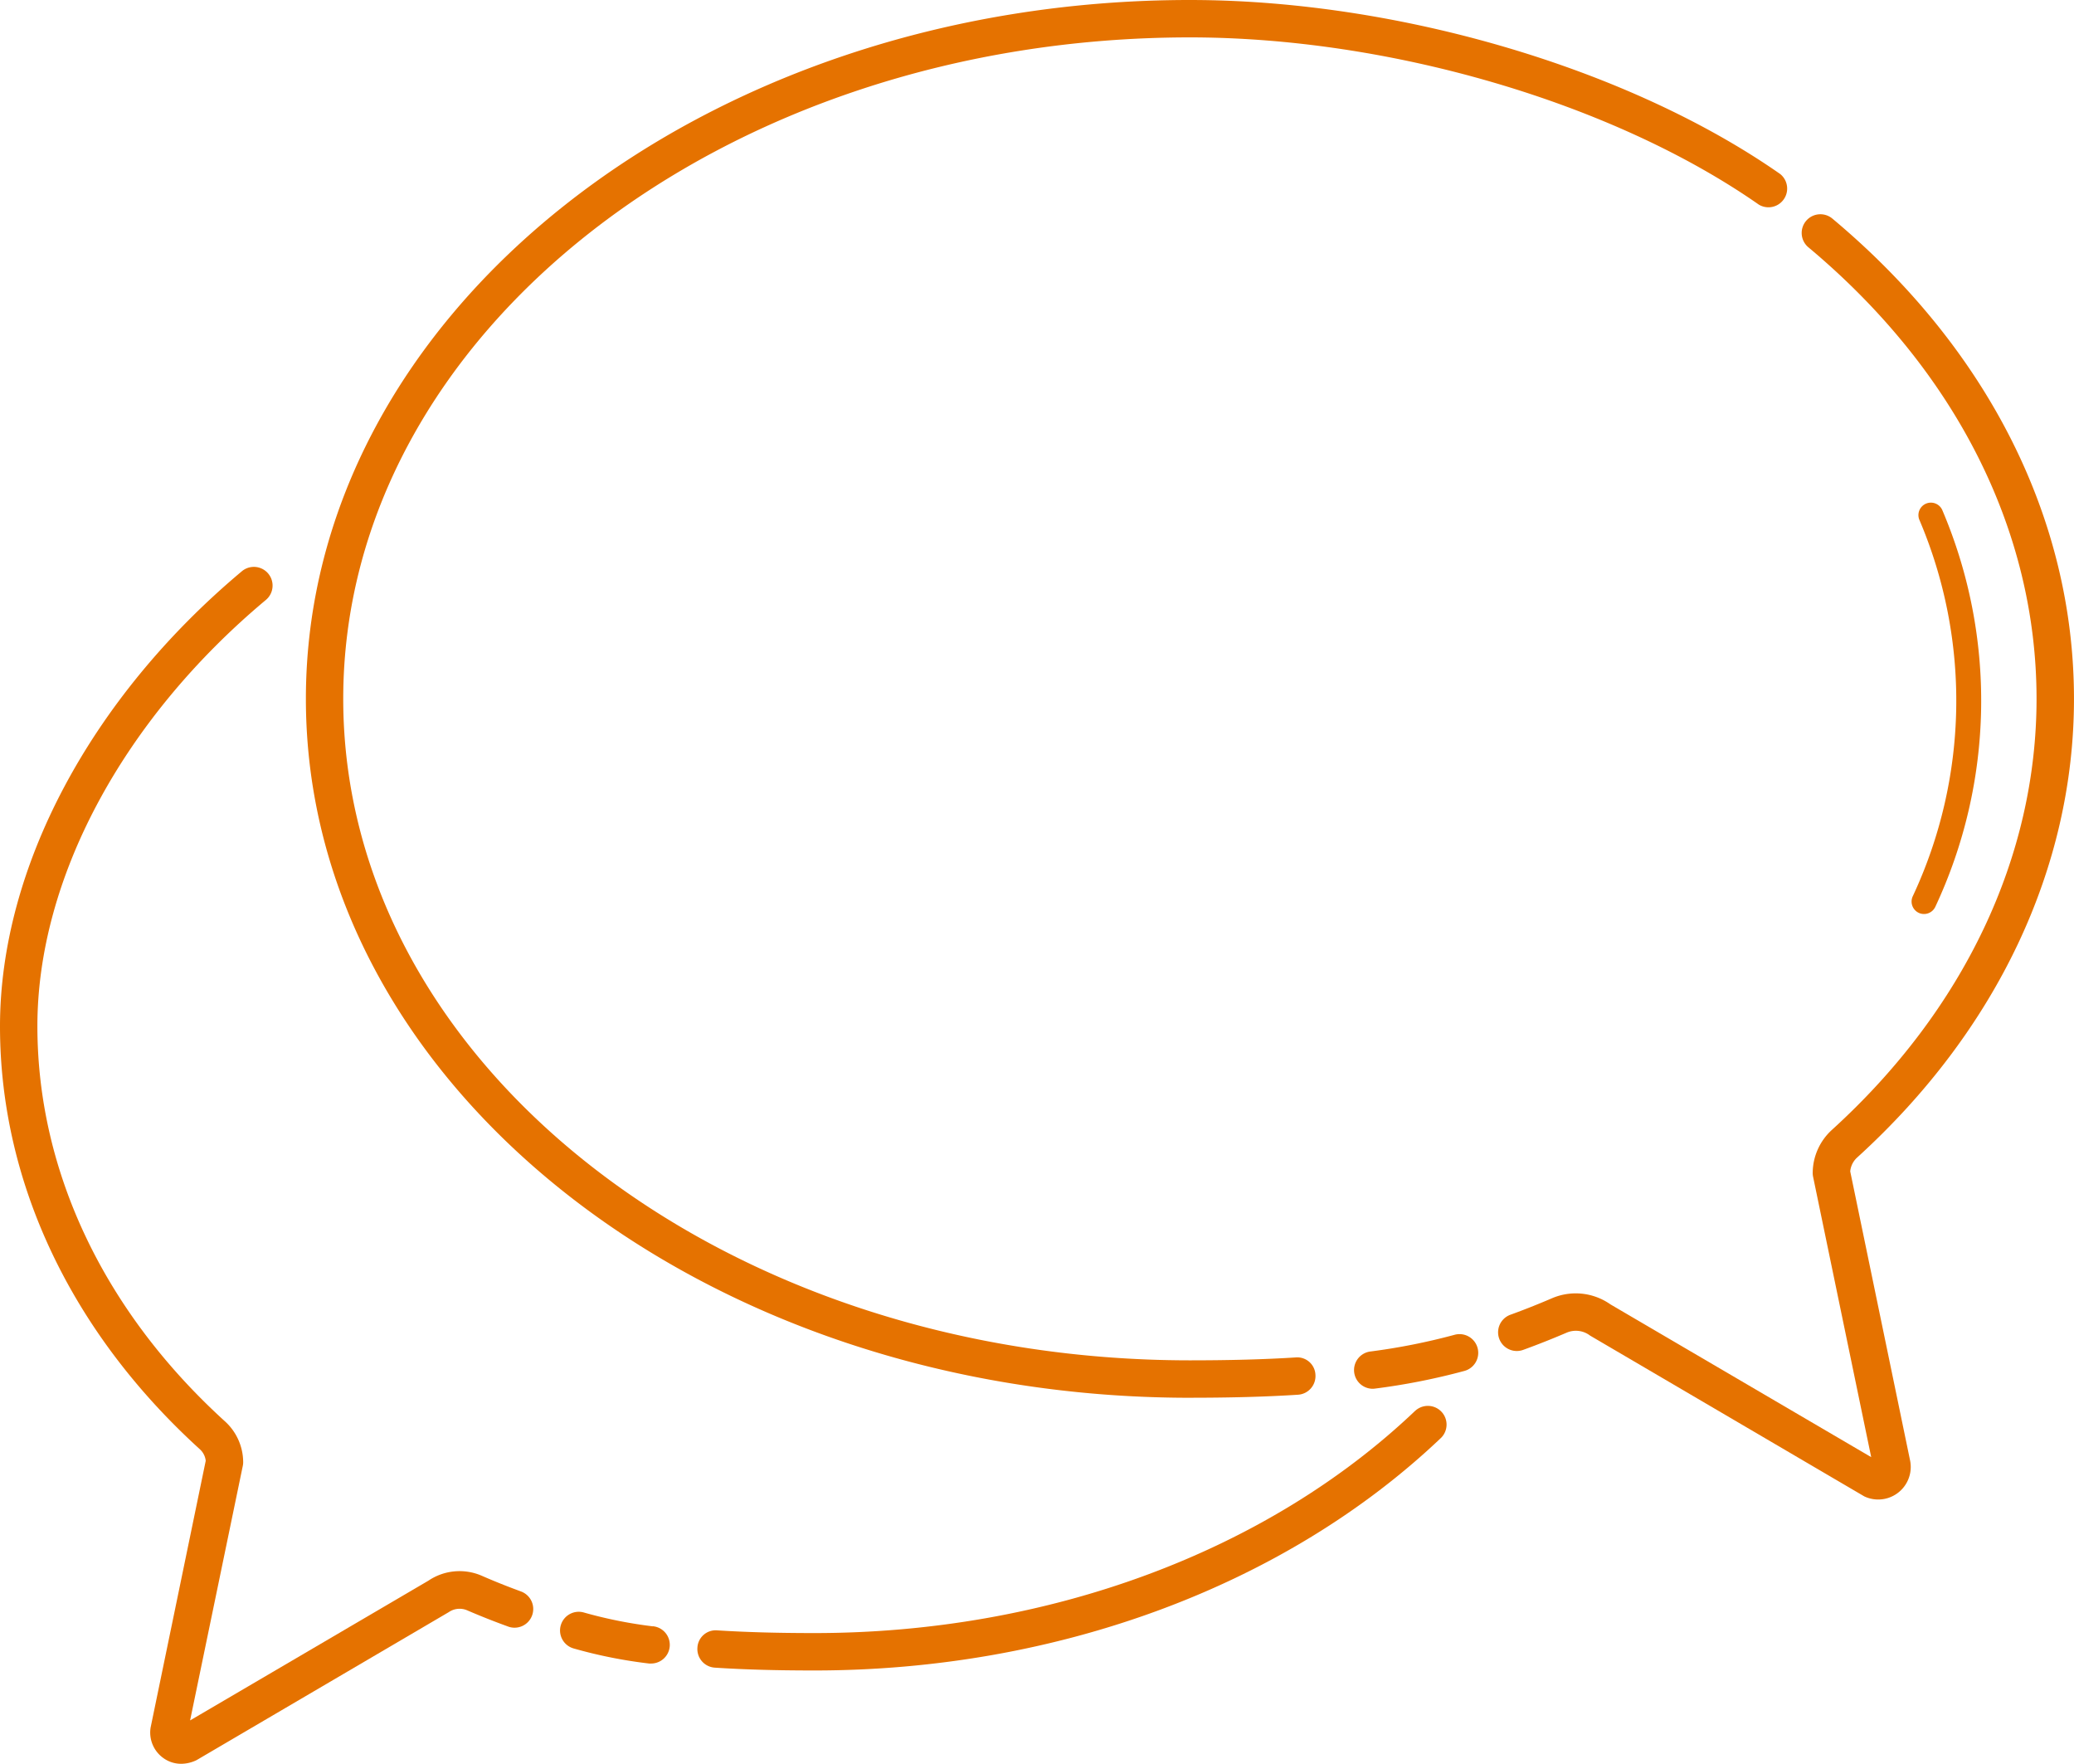 <svg xmlns="http://www.w3.org/2000/svg" xmlns:xlink="http://www.w3.org/1999/xlink" width="95.018" height="80.794" viewBox="0 0 95.018 80.794">
  <defs>
    <clipPath id="clip-path">
      <rect id="Rectangle_251" data-name="Rectangle 251" width="95.018" height="80.794" fill="#e57200"/>
    </clipPath>
  </defs>
  <g id="Group_284" data-name="Group 284" style="isolation: isolate">
    <g id="Group_283" data-name="Group 283" transform="translate(0 0)">
      <g id="Group_282" data-name="Group 282" clip-path="url(#clip-path)">
        <path id="Path_636" data-name="Path 636" d="M70.229,51.579a.977.977,0,0,1,.321-.639c6.4-5.818,9.93-13.279,9.93-21.005,0-8.223-3.931-16.034-11.068-22a.856.856,0,0,0-1.1,1.314c6.741,5.632,10.453,12.978,10.453,20.684,0,7.238-3.328,14.248-9.368,19.738a2.683,2.683,0,0,0-.887,1.98.9.9,0,0,0,.018.174L71.19,64.668l-11.95-7a2.761,2.761,0,0,0-2.673-.279c-.645.277-1.278.529-1.906.756a.856.856,0,1,0,.584,1.61q.986-.358,2-.792a1.071,1.071,0,0,1,1.067.138l12.564,7.366a1.491,1.491,0,0,0,2.1-1.624Z" transform="translate(14.537 2.079)" fill="#e57200"/>
        <path id="Path_637" data-name="Path 637" d="M51.546,64.026c1.882,0,3.5-.044,4.952-.138a.856.856,0,0,0,.8-.908.834.834,0,0,0-.908-.8c-1.415.09-3,.133-4.843.133-21.388,0-38.79-13.593-38.79-30.3s17.4-30.3,38.79-30.3c9.169,0,19.4,3.007,26.065,7.661a.857.857,0,0,0,.981-1.4C71.659,3.127,61.044,0,51.546,0c-22.333,0-40.5,14.361-40.5,32.013s18.169,32.014,40.5,32.014" transform="translate(2.968 0)" fill="#e57200"/>
        <path id="Path_638" data-name="Path 638" d="M53.5,48.2a28.985,28.985,0,0,1-3.84.763.857.857,0,0,0,.086,1.709.688.688,0,0,0,.088-.005,30.286,30.286,0,0,0,4.12-.813A.857.857,0,0,0,53.5,48.2" transform="translate(13.139 12.943)" fill="#e57200"/>
        <path id="Path_639" data-name="Path 639" d="M23.832,67.384c-.576-.211-1.157-.442-1.748-.7a2.551,2.551,0,0,0-2.459.221l-10.916,6.4,2.414-11.658a.809.809,0,0,0,.018-.174,2.537,2.537,0,0,0-.839-1.871c-5.538-5.033-8.589-11.46-8.589-18.1,0-6.747,3.914-14.045,10.468-19.523a.856.856,0,0,0-1.1-1.314C4.144,26.476,0,34.266,0,41.514c0,7.125,3.249,14,9.151,19.365a.833.833,0,0,1,.274.533L6.9,73.632a1.434,1.434,0,0,0,.557,1.377,1.389,1.389,0,0,0,.845.283,1.645,1.645,0,0,0,.7-.166l11.558-6.781a.876.876,0,0,1,.85-.08c.622.268,1.232.509,1.837.728a.856.856,0,1,0,.586-1.607" transform="translate(0 5.502)" fill="#e57200"/>
        <path id="Path_640" data-name="Path 640" d="M58.076,50.981C51.279,57.457,41.242,61.17,30.54,61.17c-1.684,0-3.139-.041-4.448-.124a.838.838,0,0,0-.908.8.854.854,0,0,0,.8.908c1.346.088,2.837.129,4.557.129,11.137,0,21.6-3.886,28.719-10.662a.857.857,0,0,0-1.182-1.24" transform="translate(6.767 13.636)" fill="#e57200"/>
        <path id="Path_641" data-name="Path 641" d="M24.477,58.86a20.75,20.75,0,0,1-3.153-.631.856.856,0,1,0-.481,1.643,21.979,21.979,0,0,0,3.462.691.646.646,0,0,0,.086,0,.856.856,0,0,0,.085-1.708" transform="translate(5.436 15.638)" fill="#e57200"/>
        <path id="Path_642" data-name="Path 642" d="M69.359,36.943a.572.572,0,0,0,.757-.28,22.269,22.269,0,0,0,.316-18.178.571.571,0,0,0-1.052.443,21.129,21.129,0,0,1-.3,17.258.572.572,0,0,0,.28.757" transform="translate(18.549 4.873)" fill="#e57200"/>
      </g>
    </g>
  </g>
</svg>
